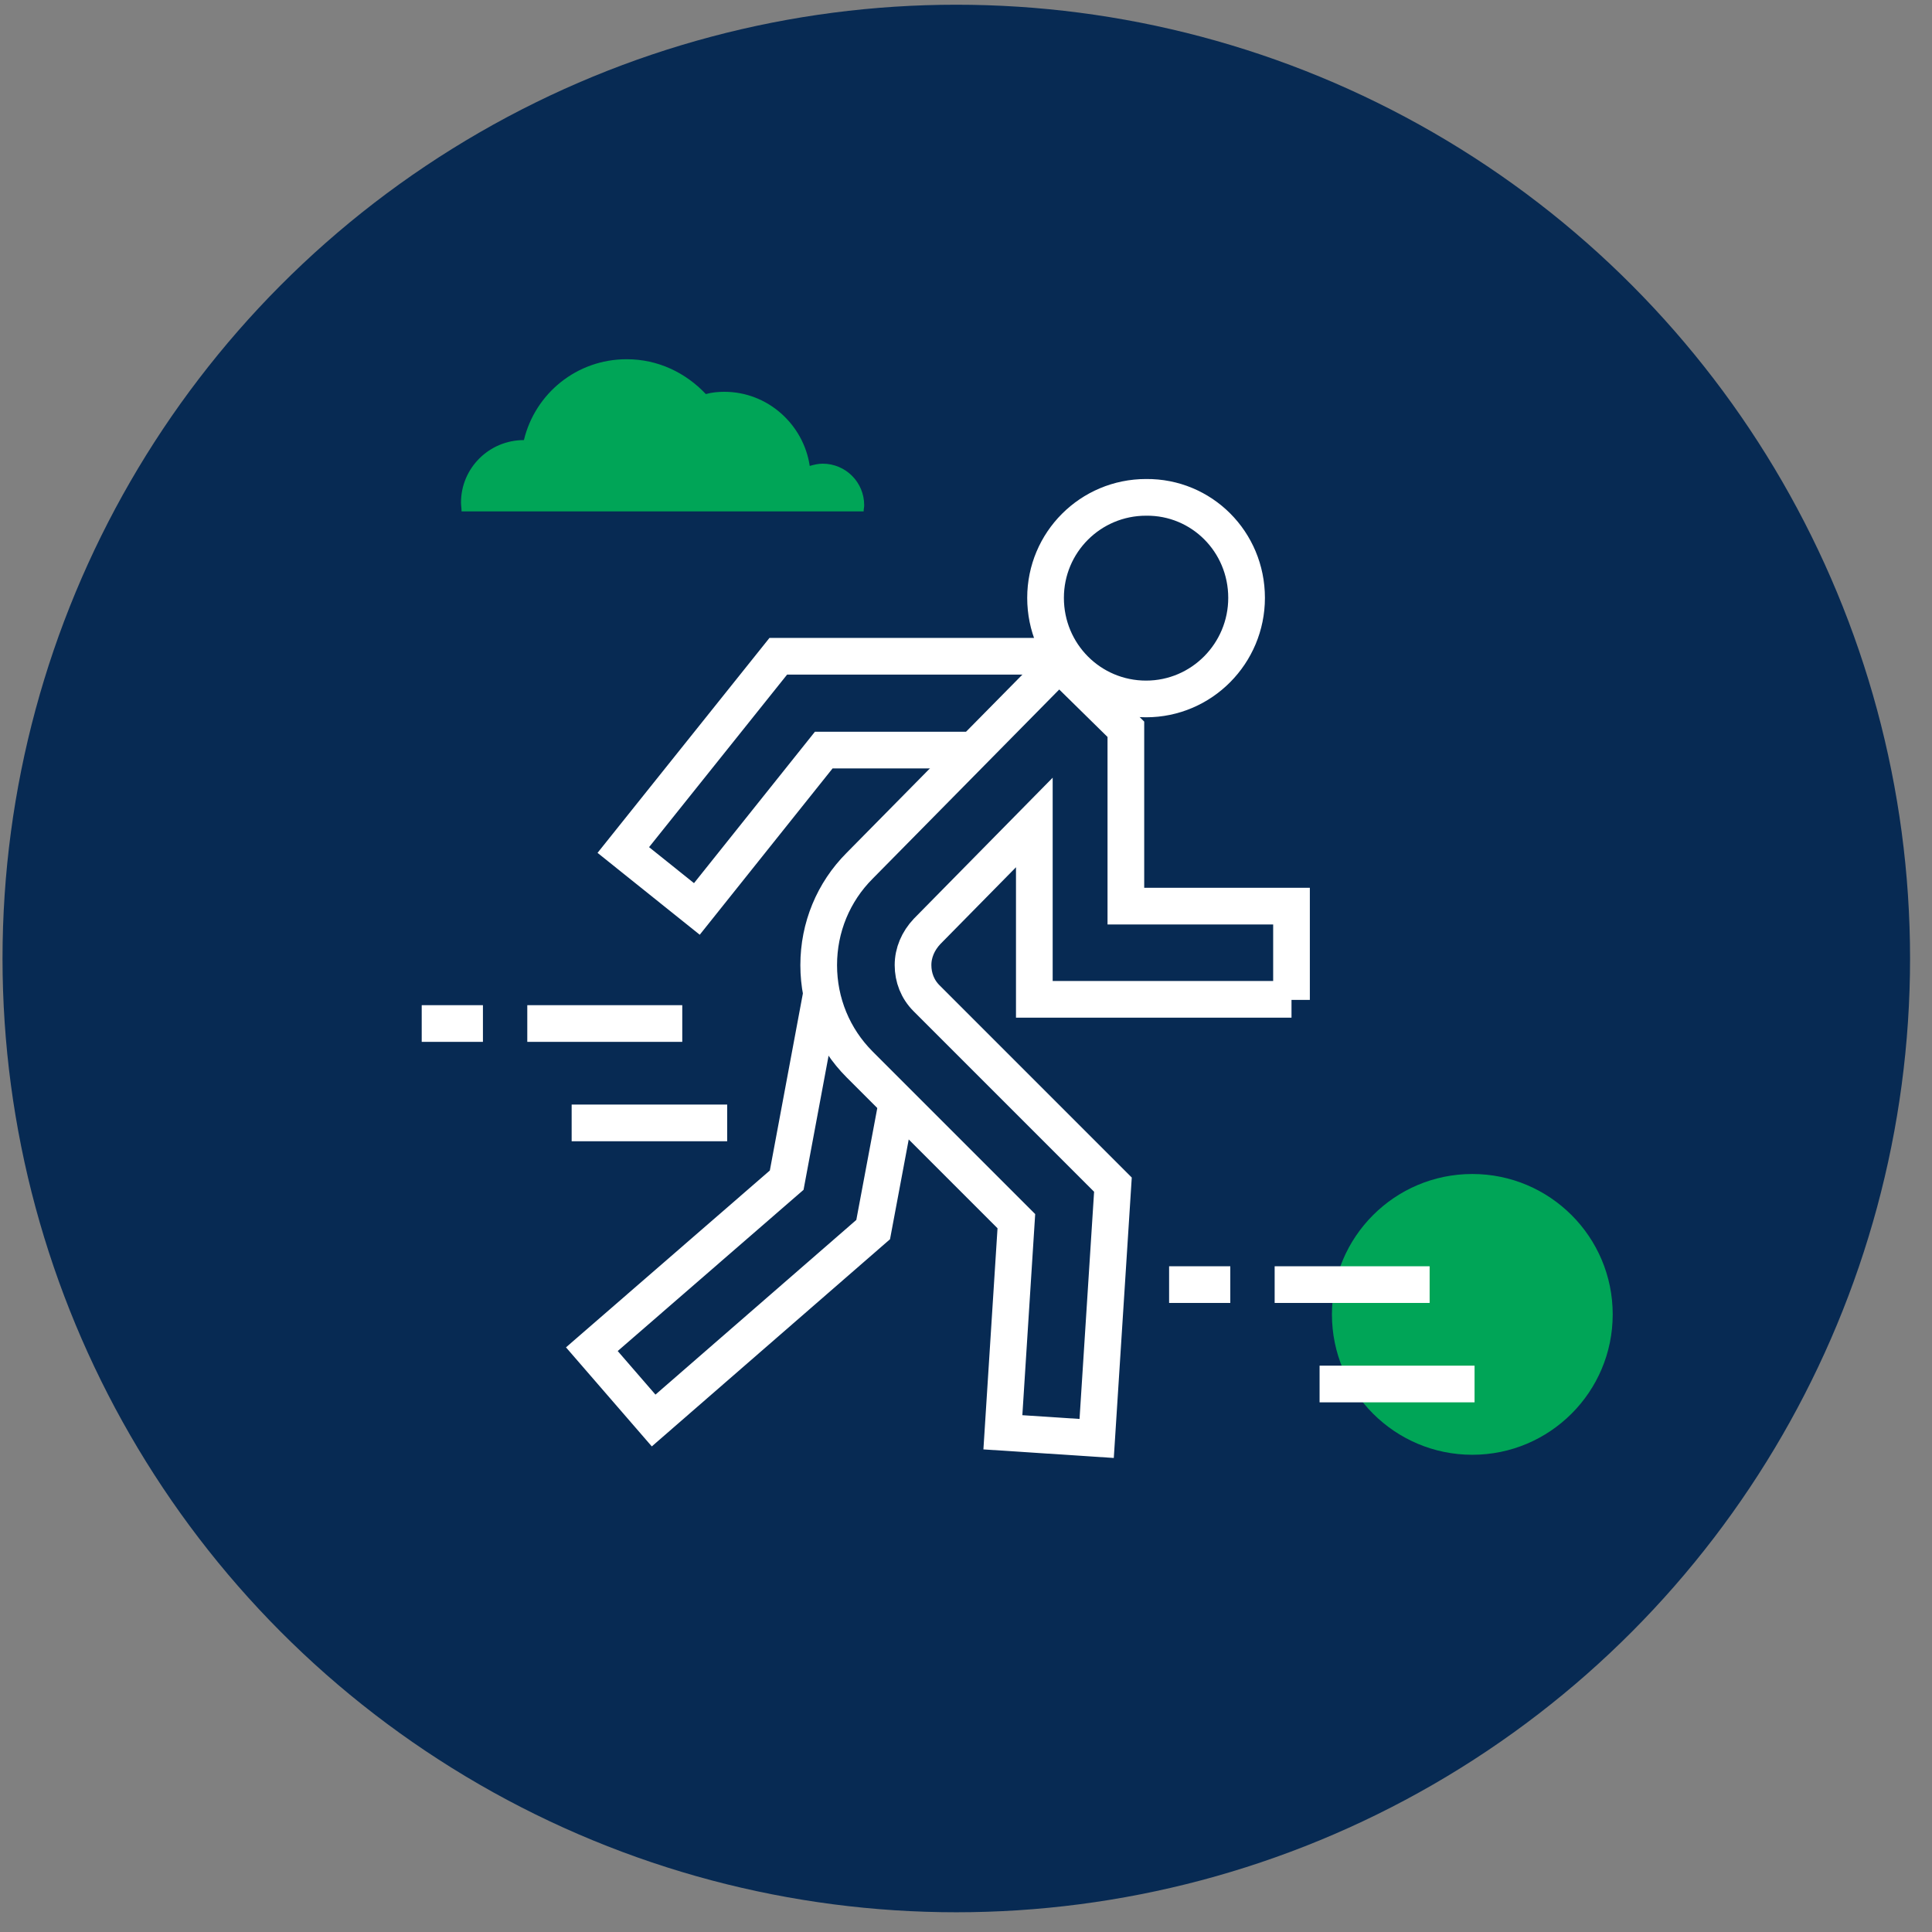 <?xml version="1.0" encoding="UTF-8"?> <svg xmlns="http://www.w3.org/2000/svg" width="79" height="79" viewBox="0 0 79 79" fill="none"><rect x="0" y="0" width="79" height="79" fill="#808080" stroke="none"/><circle cx="39.103" cy="39.193" r="39" fill="#072A53"></circle><path d="M43.304 30.67H33.684L28.495 37.167L25.487 34.757L31.824 26.835H43.304" fill="#072A53"></path><path d="M43.304 30.67H33.684L28.495 37.167L25.487 34.757L31.824 26.835H43.304" stroke="white" stroke-width="1.5"></path><path d="M50.973 24.447C50.973 26.72 49.136 28.58 46.863 28.58C44.59 28.58 42.753 26.743 42.753 24.447C42.753 22.174 44.59 20.337 46.863 20.337C49.136 20.314 50.973 22.151 50.973 24.447Z" fill="#072A53" stroke="white" stroke-width="1.5"></path><path d="M26.727 58.085L24.201 55.169L32.168 48.257L33.638 40.382L37.426 41.094L35.704 50.278L26.727 58.085Z" fill="#072A53" stroke="white" stroke-width="1.5"></path><path d="M52.81 40.887V37.053H46.037V29.82L43.304 27.134L35.153 35.399C34.074 36.479 33.477 37.925 33.477 39.464C33.477 41.002 34.074 42.448 35.153 43.528L41.559 49.934L41.008 58.567L44.843 58.819L45.508 48.441L37.886 40.818C37.518 40.451 37.334 39.969 37.334 39.464C37.334 38.958 37.541 38.476 37.908 38.086L42.294 33.631V40.864H52.81V40.887Z" fill="#072A53" stroke="white" stroke-width="1.5"></path><path d="M60.203 59.486C63.373 59.486 65.944 56.916 65.944 53.745C65.944 50.575 63.373 48.005 60.203 48.005C57.033 48.005 54.463 50.575 54.463 53.745C54.463 56.916 57.033 59.486 60.203 59.486Z" fill="#00A557"></path><path d="M27.898 41.852H21.561" stroke="white" stroke-width="1.5"></path><path d="M29.735 45.916H23.375" stroke="white" stroke-width="1.5"></path><path d="M17.244 41.852H19.747" stroke="white" stroke-width="1.5"></path><path d="M58.458 52.528H52.121" stroke="white" stroke-width="1.5"></path><path d="M60.295 56.592H53.958" stroke="white" stroke-width="1.5"></path><path d="M47.805 52.528H50.307" stroke="white" stroke-width="1.5"></path><path d="M35.314 20.911C35.314 20.82 35.337 20.751 35.337 20.659C35.337 19.717 34.579 18.96 33.638 18.96C33.454 18.96 33.27 19.006 33.11 19.052C32.857 17.352 31.388 16.021 29.62 16.021C29.367 16.021 29.114 16.044 28.862 16.113C28.035 15.24 26.91 14.689 25.625 14.689C23.581 14.689 21.882 16.09 21.423 17.995C19.999 17.995 18.851 19.143 18.851 20.544C18.851 20.659 18.874 20.797 18.874 20.911H35.314Z" fill="#00A557"></path></svg> 